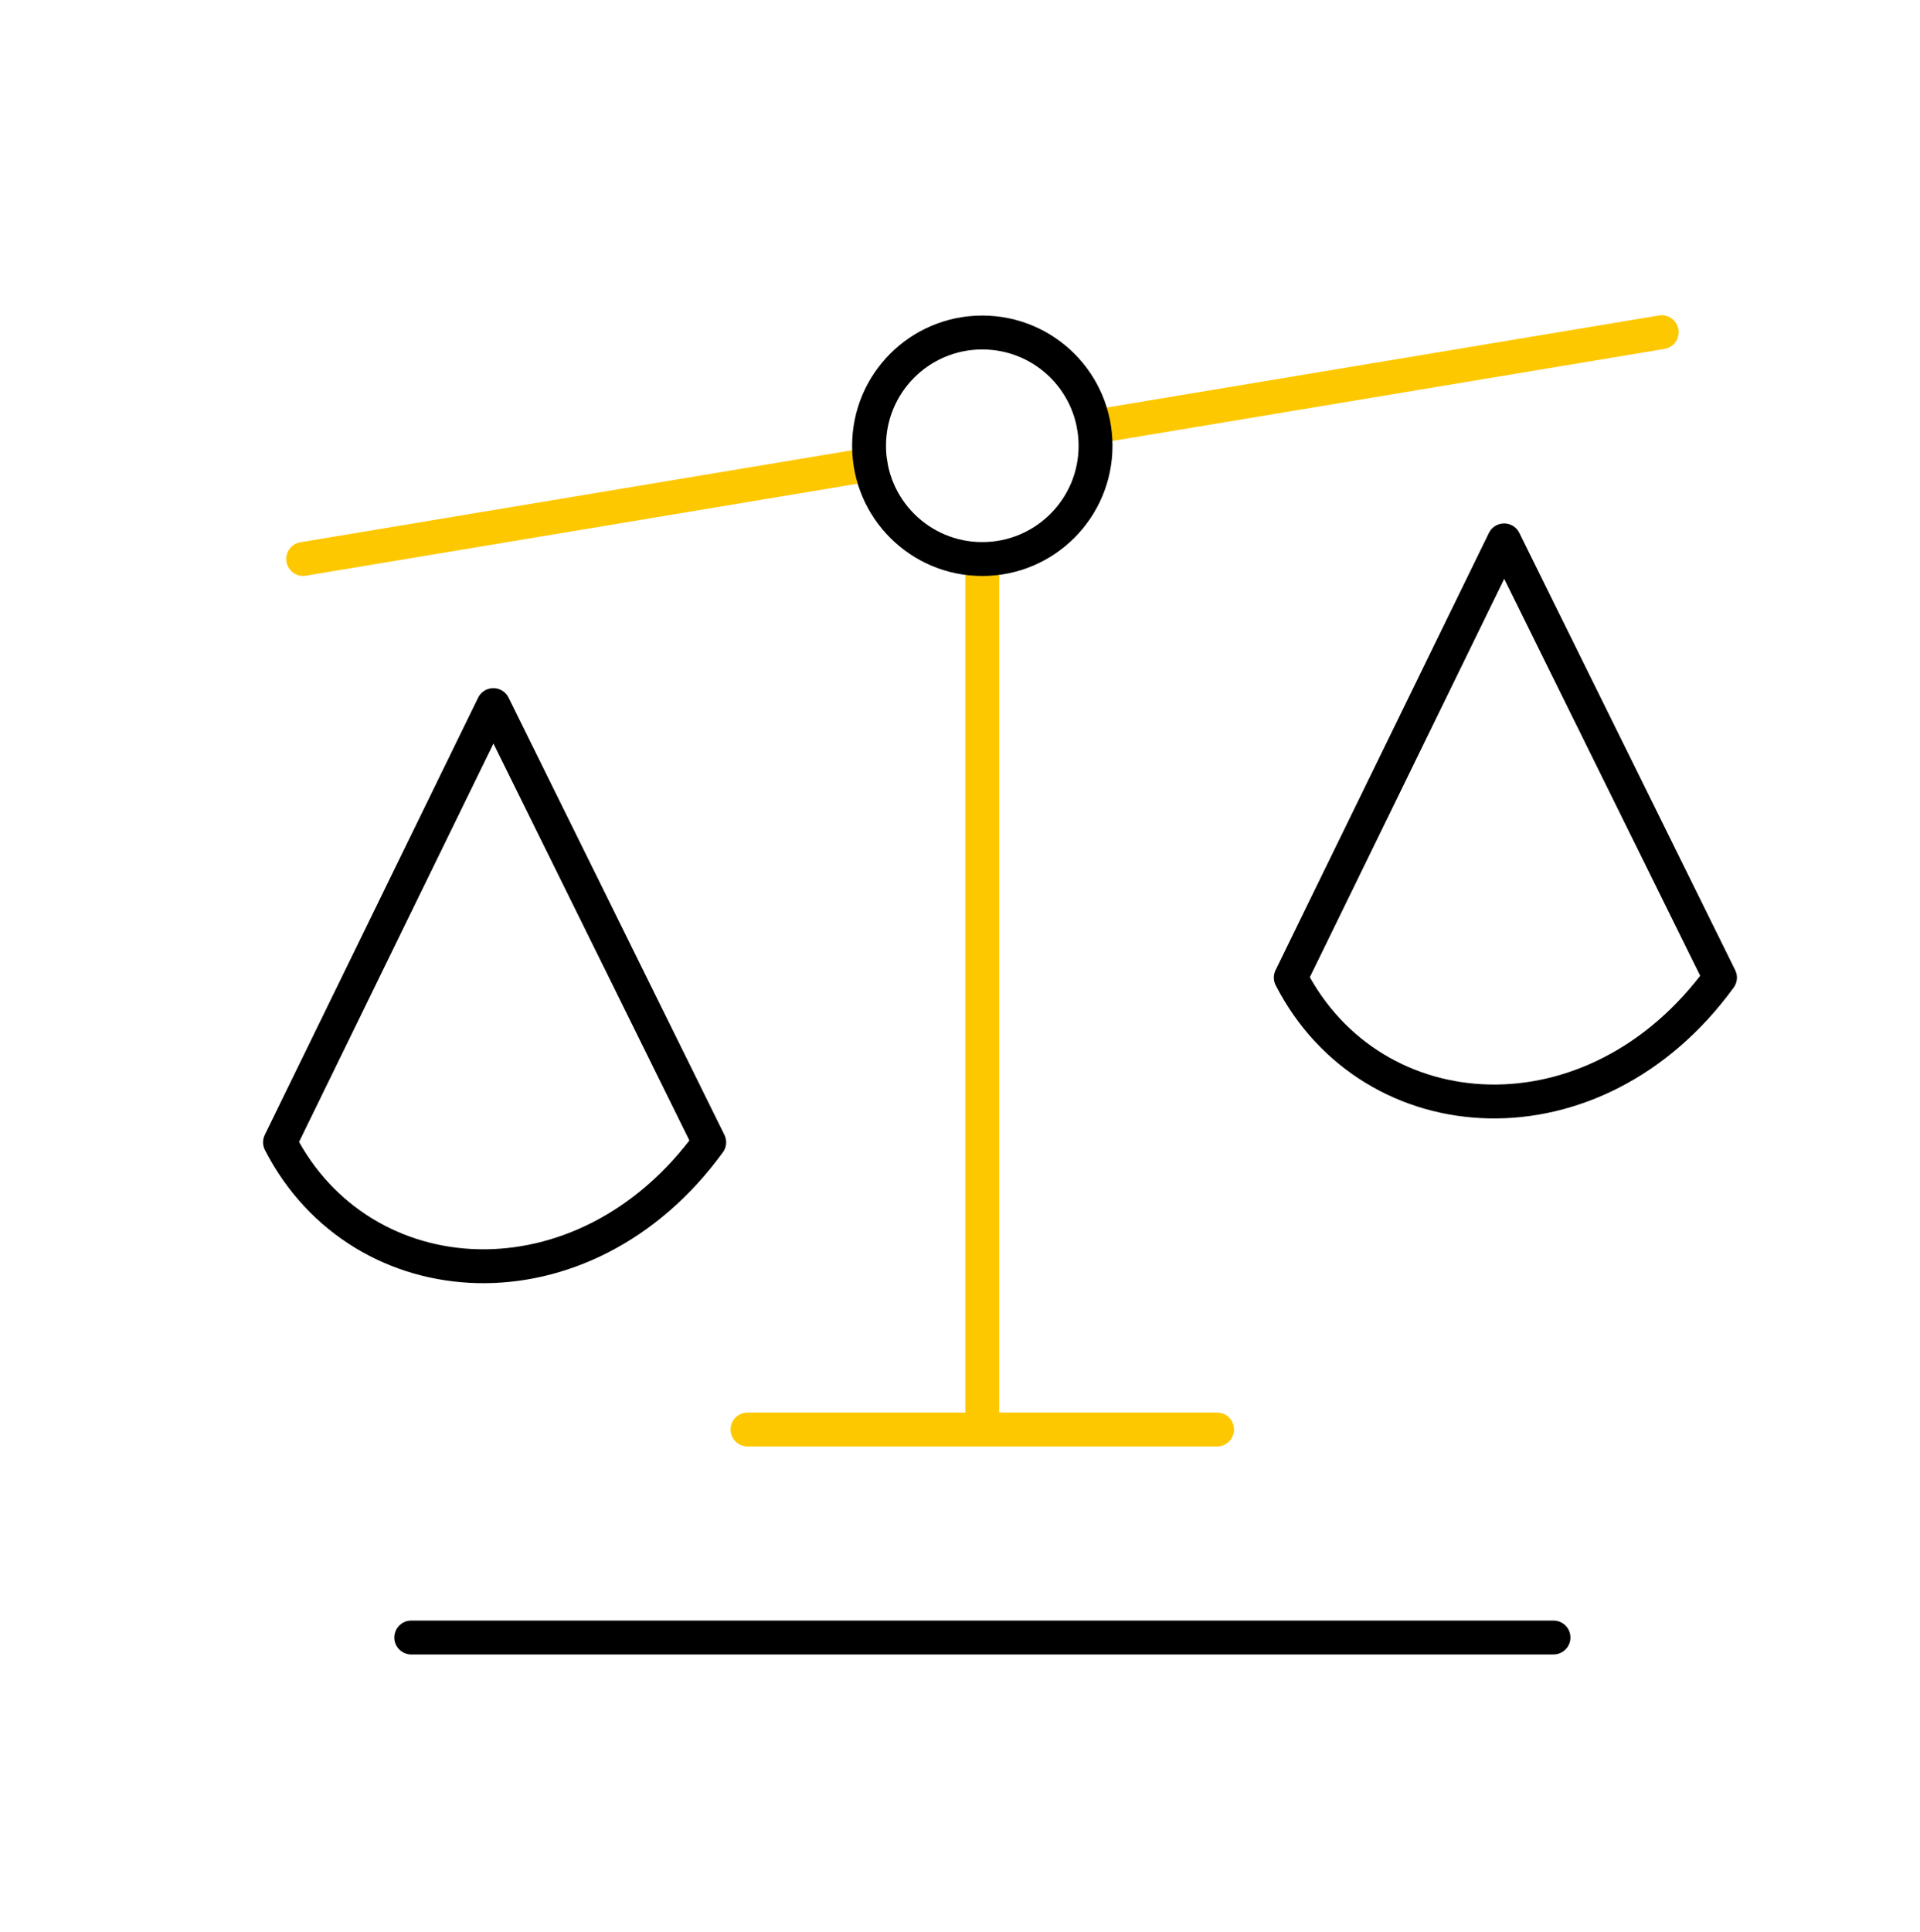 <?xml version="1.0" encoding="UTF-8"?> <svg xmlns="http://www.w3.org/2000/svg" width="170" height="171" viewBox="0 0 170 171" fill="none"><path d="M77.117 41.1L26.839 49.48M147.129 29.406L96.851 37.785" stroke="#FEC800" stroke-width="3" stroke-linecap="round" stroke-linejoin="round"></path><path d="M36.413 144.953H137.548" stroke="black" stroke-width="3" stroke-linecap="round" stroke-linejoin="round"></path><path d="M66.185 126.539H107.764M86.974 126.539V49.494" stroke="#FEC800" stroke-width="3" stroke-linecap="round" stroke-linejoin="round"></path><path fill-rule="evenodd" clip-rule="evenodd" d="M24.792 101.118L43.683 62.415L62.794 101.118C51.701 116.369 31.988 115.108 24.792 101.118Z" stroke="black" stroke-width="3" stroke-linecap="round" stroke-linejoin="round"></path><path fill-rule="evenodd" clip-rule="evenodd" d="M114.288 86.537L133.179 47.834L152.29 86.537C141.198 101.78 121.485 100.526 114.288 86.537Z" stroke="black" stroke-width="3" stroke-linecap="round" stroke-linejoin="round"></path><path fill-rule="evenodd" clip-rule="evenodd" d="M97.001 39.463C97.001 33.917 92.517 29.433 86.971 29.433C81.432 29.433 76.948 33.917 76.948 39.463C76.948 44.995 81.432 49.486 86.971 49.486C92.517 49.486 97.001 44.995 97.001 39.463Z" stroke="black" stroke-width="3" stroke-linecap="round" stroke-linejoin="round"></path></svg> 